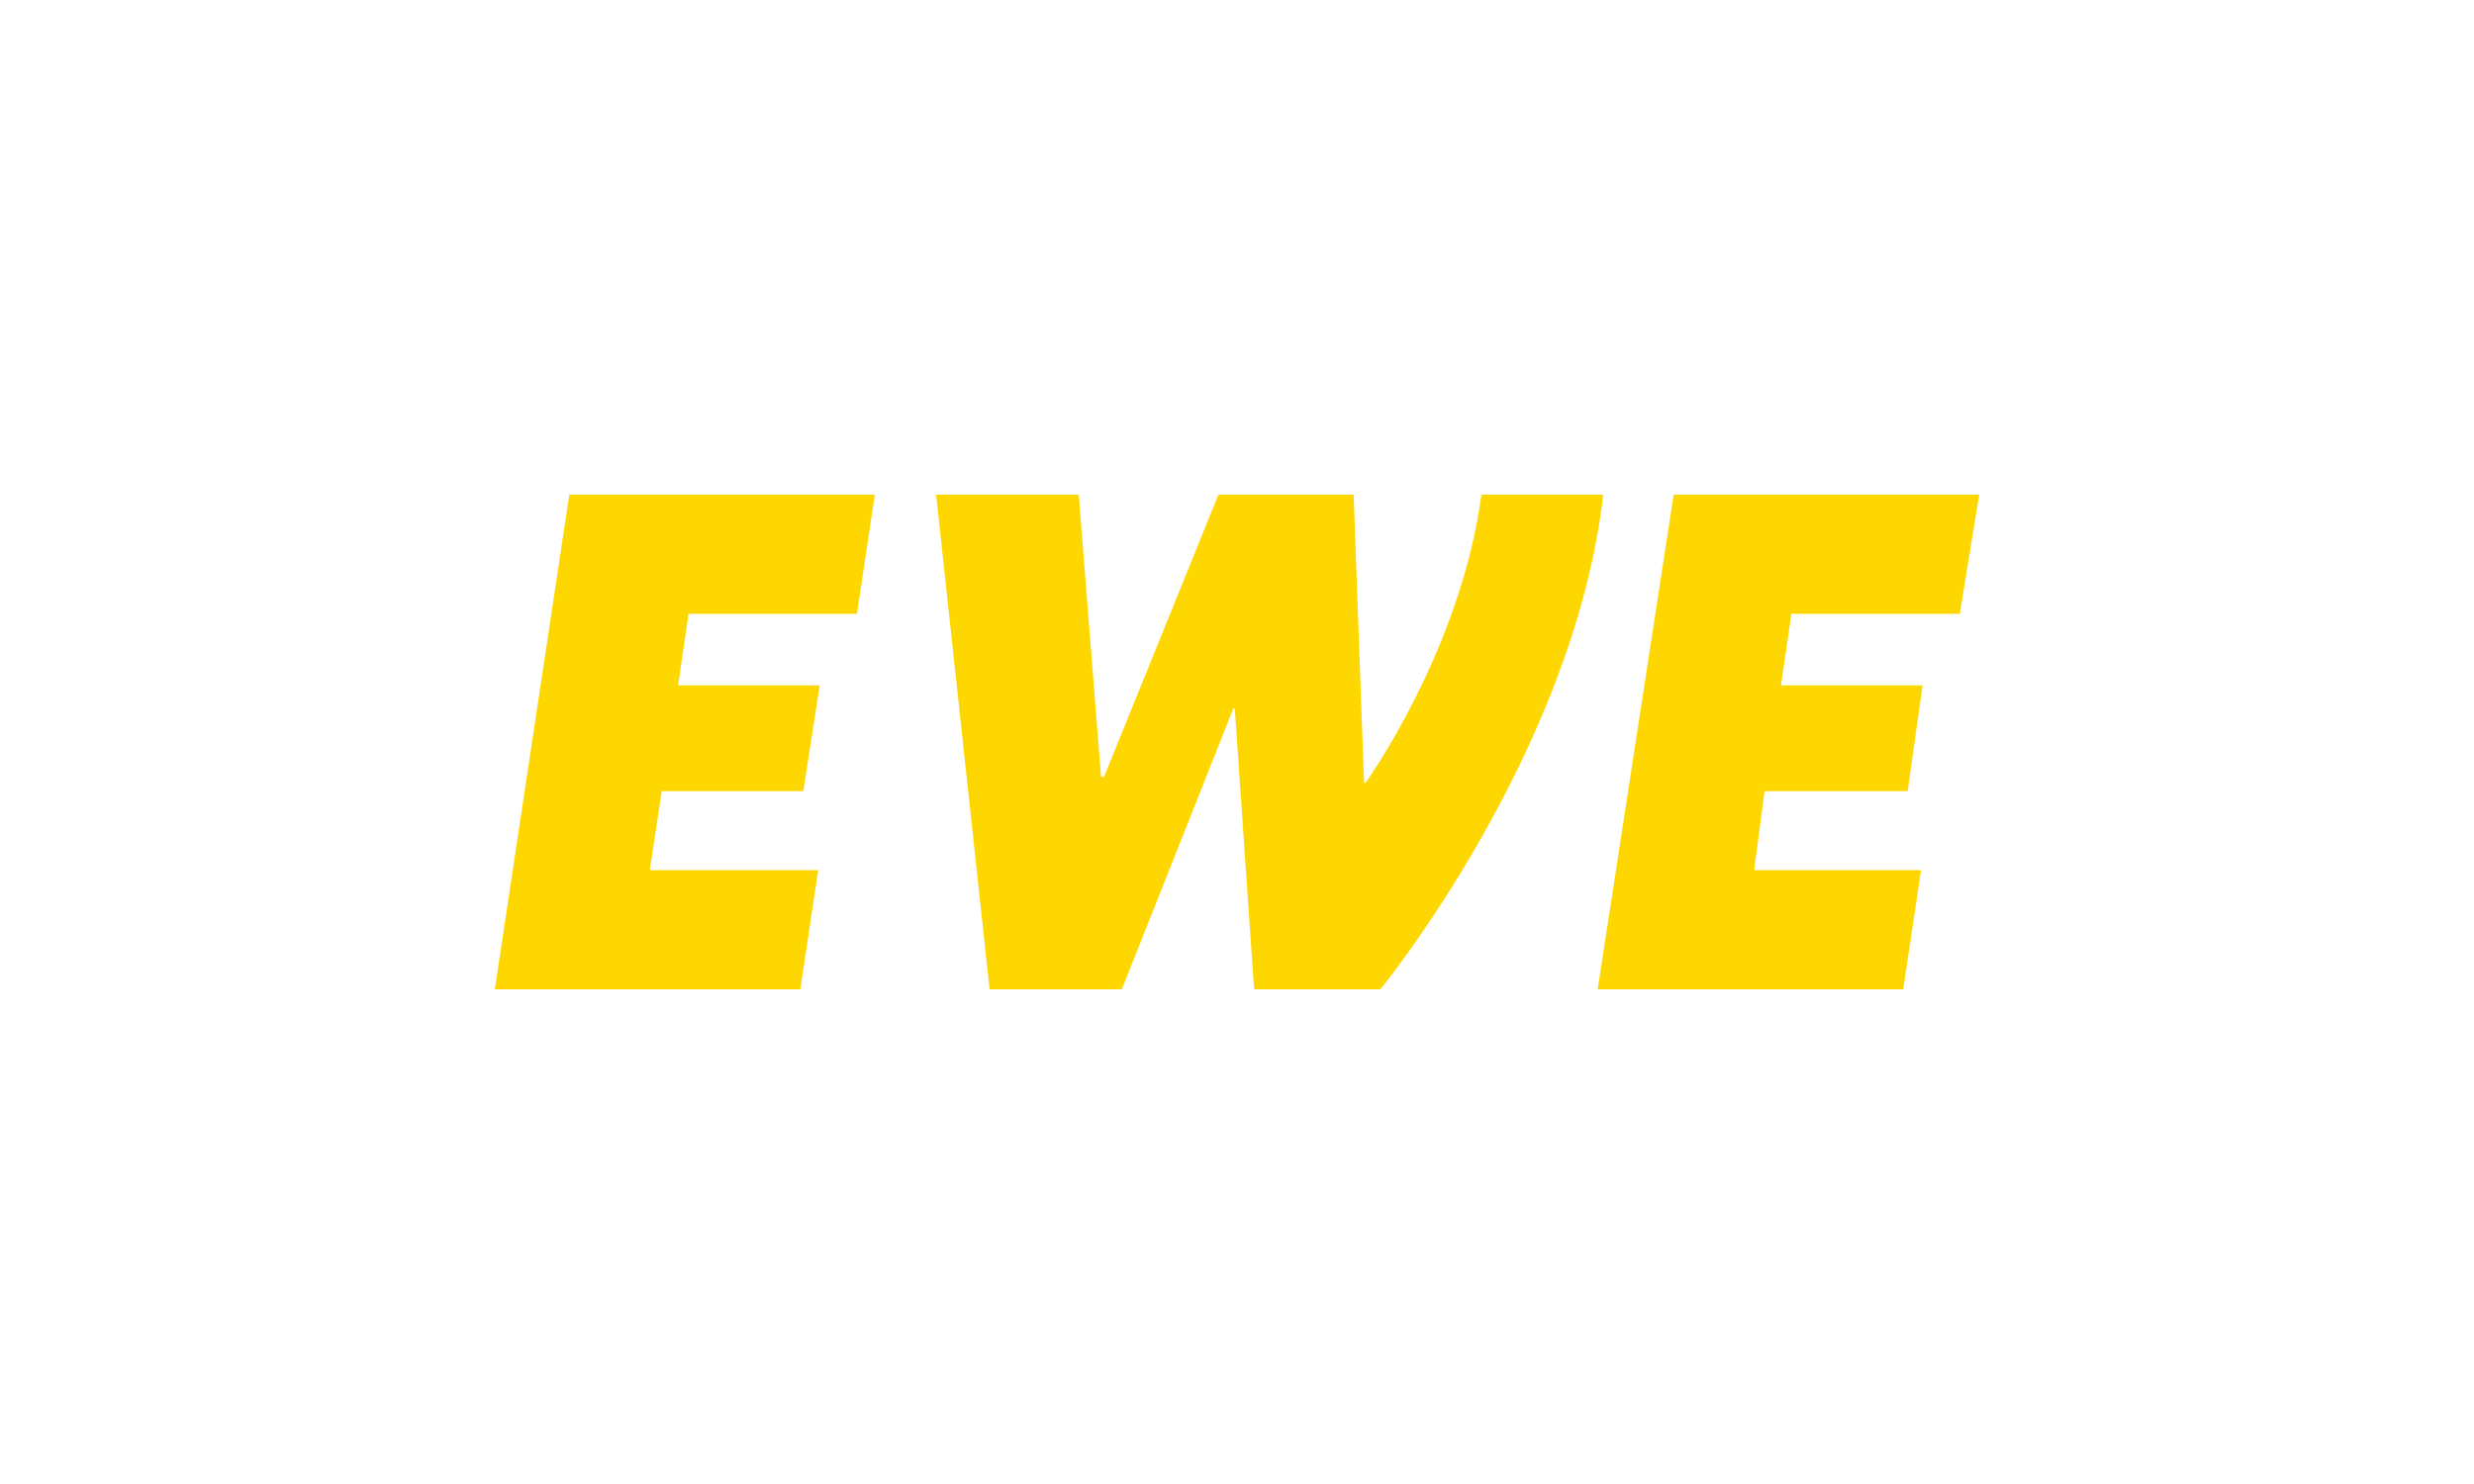 <svg id="EWE_Logo-RZ" data-name="EWE Logo-RZ" xmlns="http://www.w3.org/2000/svg" viewBox="0 0 340.159 204.094"><defs><style>.cls-1{fill:gold;}</style></defs><polygon class="cls-1" points="78.278 68.031 120.285 68.031 117.826 84.425 94.671 84.425 93.236 94.261 112.703 94.261 110.449 108.809 90.982 108.809 89.343 119.67 112.498 119.67 110.039 136.064 68.032 136.064 78.278 68.031"/><path class="cls-1" d="M128.709,68.031h19.613l3.064,38.818h.409l15.731-38.818H186.117l1.43,39.635h.204s13.075-18.184,15.935-39.635h16.753c-4.086,35.548-30.645,68.033-30.645,68.033h-17.365L169.773,97.452h-.204L154.246,136.064h-18.183Z"/><polygon class="cls-1" points="230.118 68.031 272.126 68.031 269.462 84.425 246.306 84.425 244.872 94.261 264.339 94.261 262.29 108.809 242.618 108.809 241.184 119.67 264.134 119.67 261.675 136.064 219.668 136.064 230.118 68.031"/></svg>